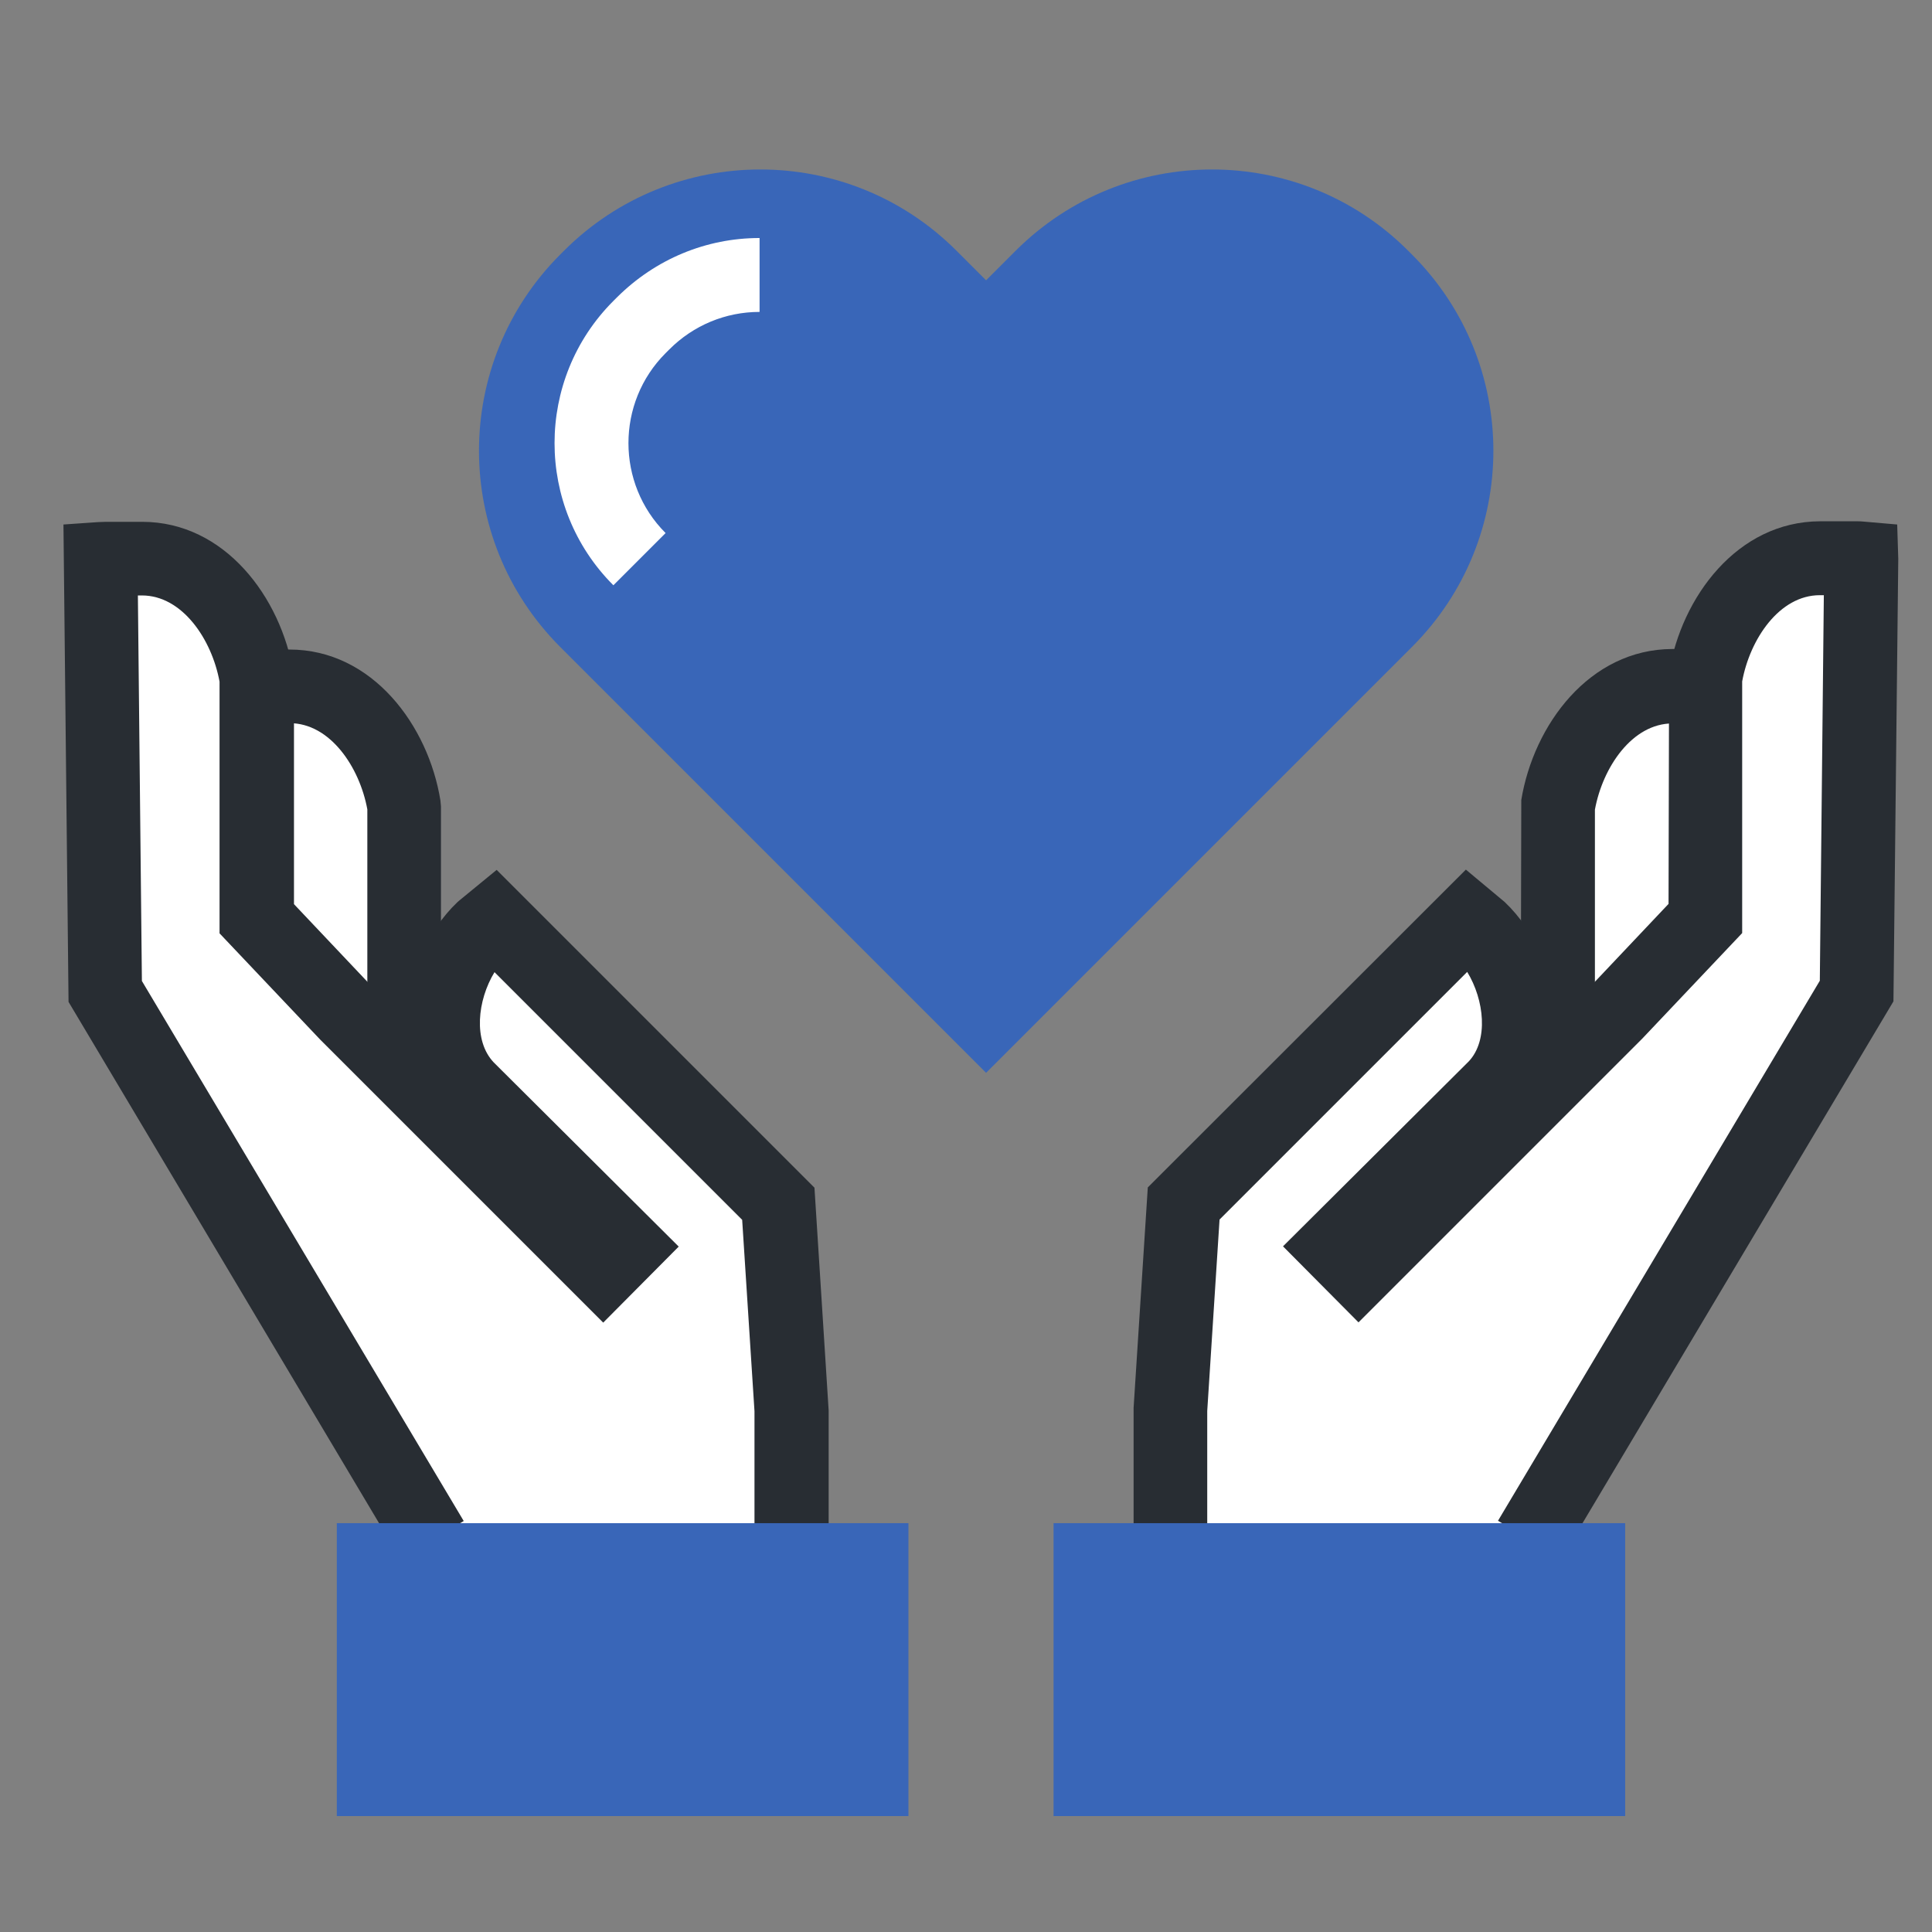 <?xml version="1.0" encoding="UTF-8"?><svg id="Layer_1" xmlns="http://www.w3.org/2000/svg" viewBox="0 0 72.16 72.16"><rect x="0" y="0" width="72.16" height="72.16" fill="#808080" stroke="none"/><defs><style>.cls-1{fill:#fff;}.cls-2{fill:#3966b8;}.cls-3{fill:#282d33;}</style></defs><g><path class="cls-1" d="m18.04,42.2l-2.94-3.11v-8.97c-.37-2.29-2-4.48-4.28-4.48h-1.37c-.06,0-.12,0-.17.01l.17,16.16,2.21,3.72c2.41-.33,4.6-1.52,6.39-3.32Z"/><path class="cls-3" d="m10.94,47.01l-2.87-4.82-.19-17.84,1.3-.08c.1,0,.18-.01.26-.01h1.37c3.1,0,5.19,2.84,5.64,5.64l.02.22v8.42l3.48,3.68-.94.95c-2.05,2.07-4.53,3.35-7.18,3.72l-.91.13Zm-.12-5.6l1.53,2.57c1.32-.32,2.58-.96,3.72-1.87l-2.35-2.48v-9.4c-.29-1.58-1.39-3.22-2.9-3.22h-.15l.15,14.4Z"/></g><g><path class="cls-1" d="m16.14,57.52L3.93,37.03l-.17-16.16c.06,0,.11-.01.17-.01h1.37c2.28,0,3.91,2.19,4.28,4.48v8.97l3.35,3.54,9.59,9.6.87-.88-5.96-5.94c-1.48-1.57-.98-4.47.59-5.95,0,0,.38-.31.42-.35l10.62,10.62.5,7.71v5.7l-13.42-.85Z"/><path class="cls-3" d="m30.94,58.37h-2.76v-5.66l-.46-7.15-9.25-9.25c-.64,1.05-.8,2.56-.03,3.37l6.91,6.88-2.82,2.84-10.57-10.57-3.76-3.97v-9.4c-.29-1.58-1.39-3.22-2.9-3.22h-.15l.15,14.4,12.02,20.17-2.37,1.41L2.56,37.42l-.19-17.83,1.3-.09c.11,0,.19-.01.27-.01h1.37c3.1,0,5.19,2.84,5.65,5.64l.02.22v8.42l2.97,3.14,1.25,1.25c.02-1.68.74-3.38,1.89-4.47l.07-.06,1.39-1.14,11.87,11.87.53,8.32v5.7Z"/></g><rect class="cls-2" x="12.58" y="56.89" width="21.35" height="10.94"/><g><path class="cls-1" d="m55.25,42.2l2.94-3.11v-8.97c.37-2.29,2-4.48,4.28-4.48h1.37c.06,0,.12,0,.17.01l-.17,16.16-2.21,3.72c-2.41-.33-4.6-1.52-6.38-3.32Z"/><path class="cls-3" d="m62.35,47.01l-.91-.13c-2.65-.37-5.13-1.65-7.18-3.72l-.94-.95,3.48-3.68.02-8.65c.46-2.8,2.54-5.63,5.64-5.64h1.37c.08,0,.16,0,.23.01l1.28.11.04,1.29-.18,16.53-2.87,4.82Zm-5.13-4.89c1.14.91,2.4,1.54,3.72,1.87l1.53-2.57.15-14.4h-.15c-1.51,0-2.61,1.64-2.9,3.22v9.4l-2.35,2.49Z"/></g><g><path class="cls-1" d="m57.14,57.52l12.21-20.49.17-16.16c-.06,0-.11-.01-.17-.01h-1.37c-2.28,0-3.91,2.19-4.28,4.48v8.97l-3.35,3.54-9.6,9.6-.87-.88,5.96-5.94c1.48-1.57.98-4.47-.59-5.95,0,0-.38-.31-.42-.35l-10.62,10.62-.5,7.71v5.7l13.42-.85Z"/><path class="cls-3" d="m45.1,58.37h-2.76v-5.79s.53-8.23.53-8.23l11.88-11.87,1.45,1.21c1.15,1.09,1.88,2.79,1.9,4.46l1.27-1.27,2.95-3.12.02-8.65c.46-2.8,2.54-5.63,5.64-5.64h1.37c.08,0,.16,0,.24.01l1.27.11.04,1.28-.18,16.53-12.4,20.81-2.37-1.41,12.02-20.17.15-14.4h-.15c-1.51,0-2.61,1.64-2.9,3.22v9.4l-3.73,3.94-10.6,10.6-2.82-2.84,6.94-6.91c.74-.79.58-2.29-.06-3.34l-9.25,9.25-.46,7.15v5.66Z"/></g><rect class="cls-2" x="39.35" y="56.89" width="21.35" height="10.94"/><g><path class="cls-2" d="m51.63,25.27l1.11-1.11c4.05-4.05,4.05-10.6,0-14.65l-.15-.15c-4.04-4.04-10.6-4.04-14.65,0l-1.11,1.11-1.11-1.11c-4.04-4.04-10.6-4.04-14.65,0l-.15.15c-4.04,4.05-4.04,10.6,0,14.65l1.11,1.11,14.8,14.8,14.8-14.8Z"/><path class="cls-1" d="m22.91,21.86c-2.93-2.93-2.93-7.69,0-10.62l.14-.14c1.43-1.42,3.32-2.21,5.32-2.21v2.76c-1.27,0-2.47.5-3.37,1.4l-.14.14c-1.85,1.85-1.85,4.87,0,6.72l-1.95,1.95Z"/></g></svg>